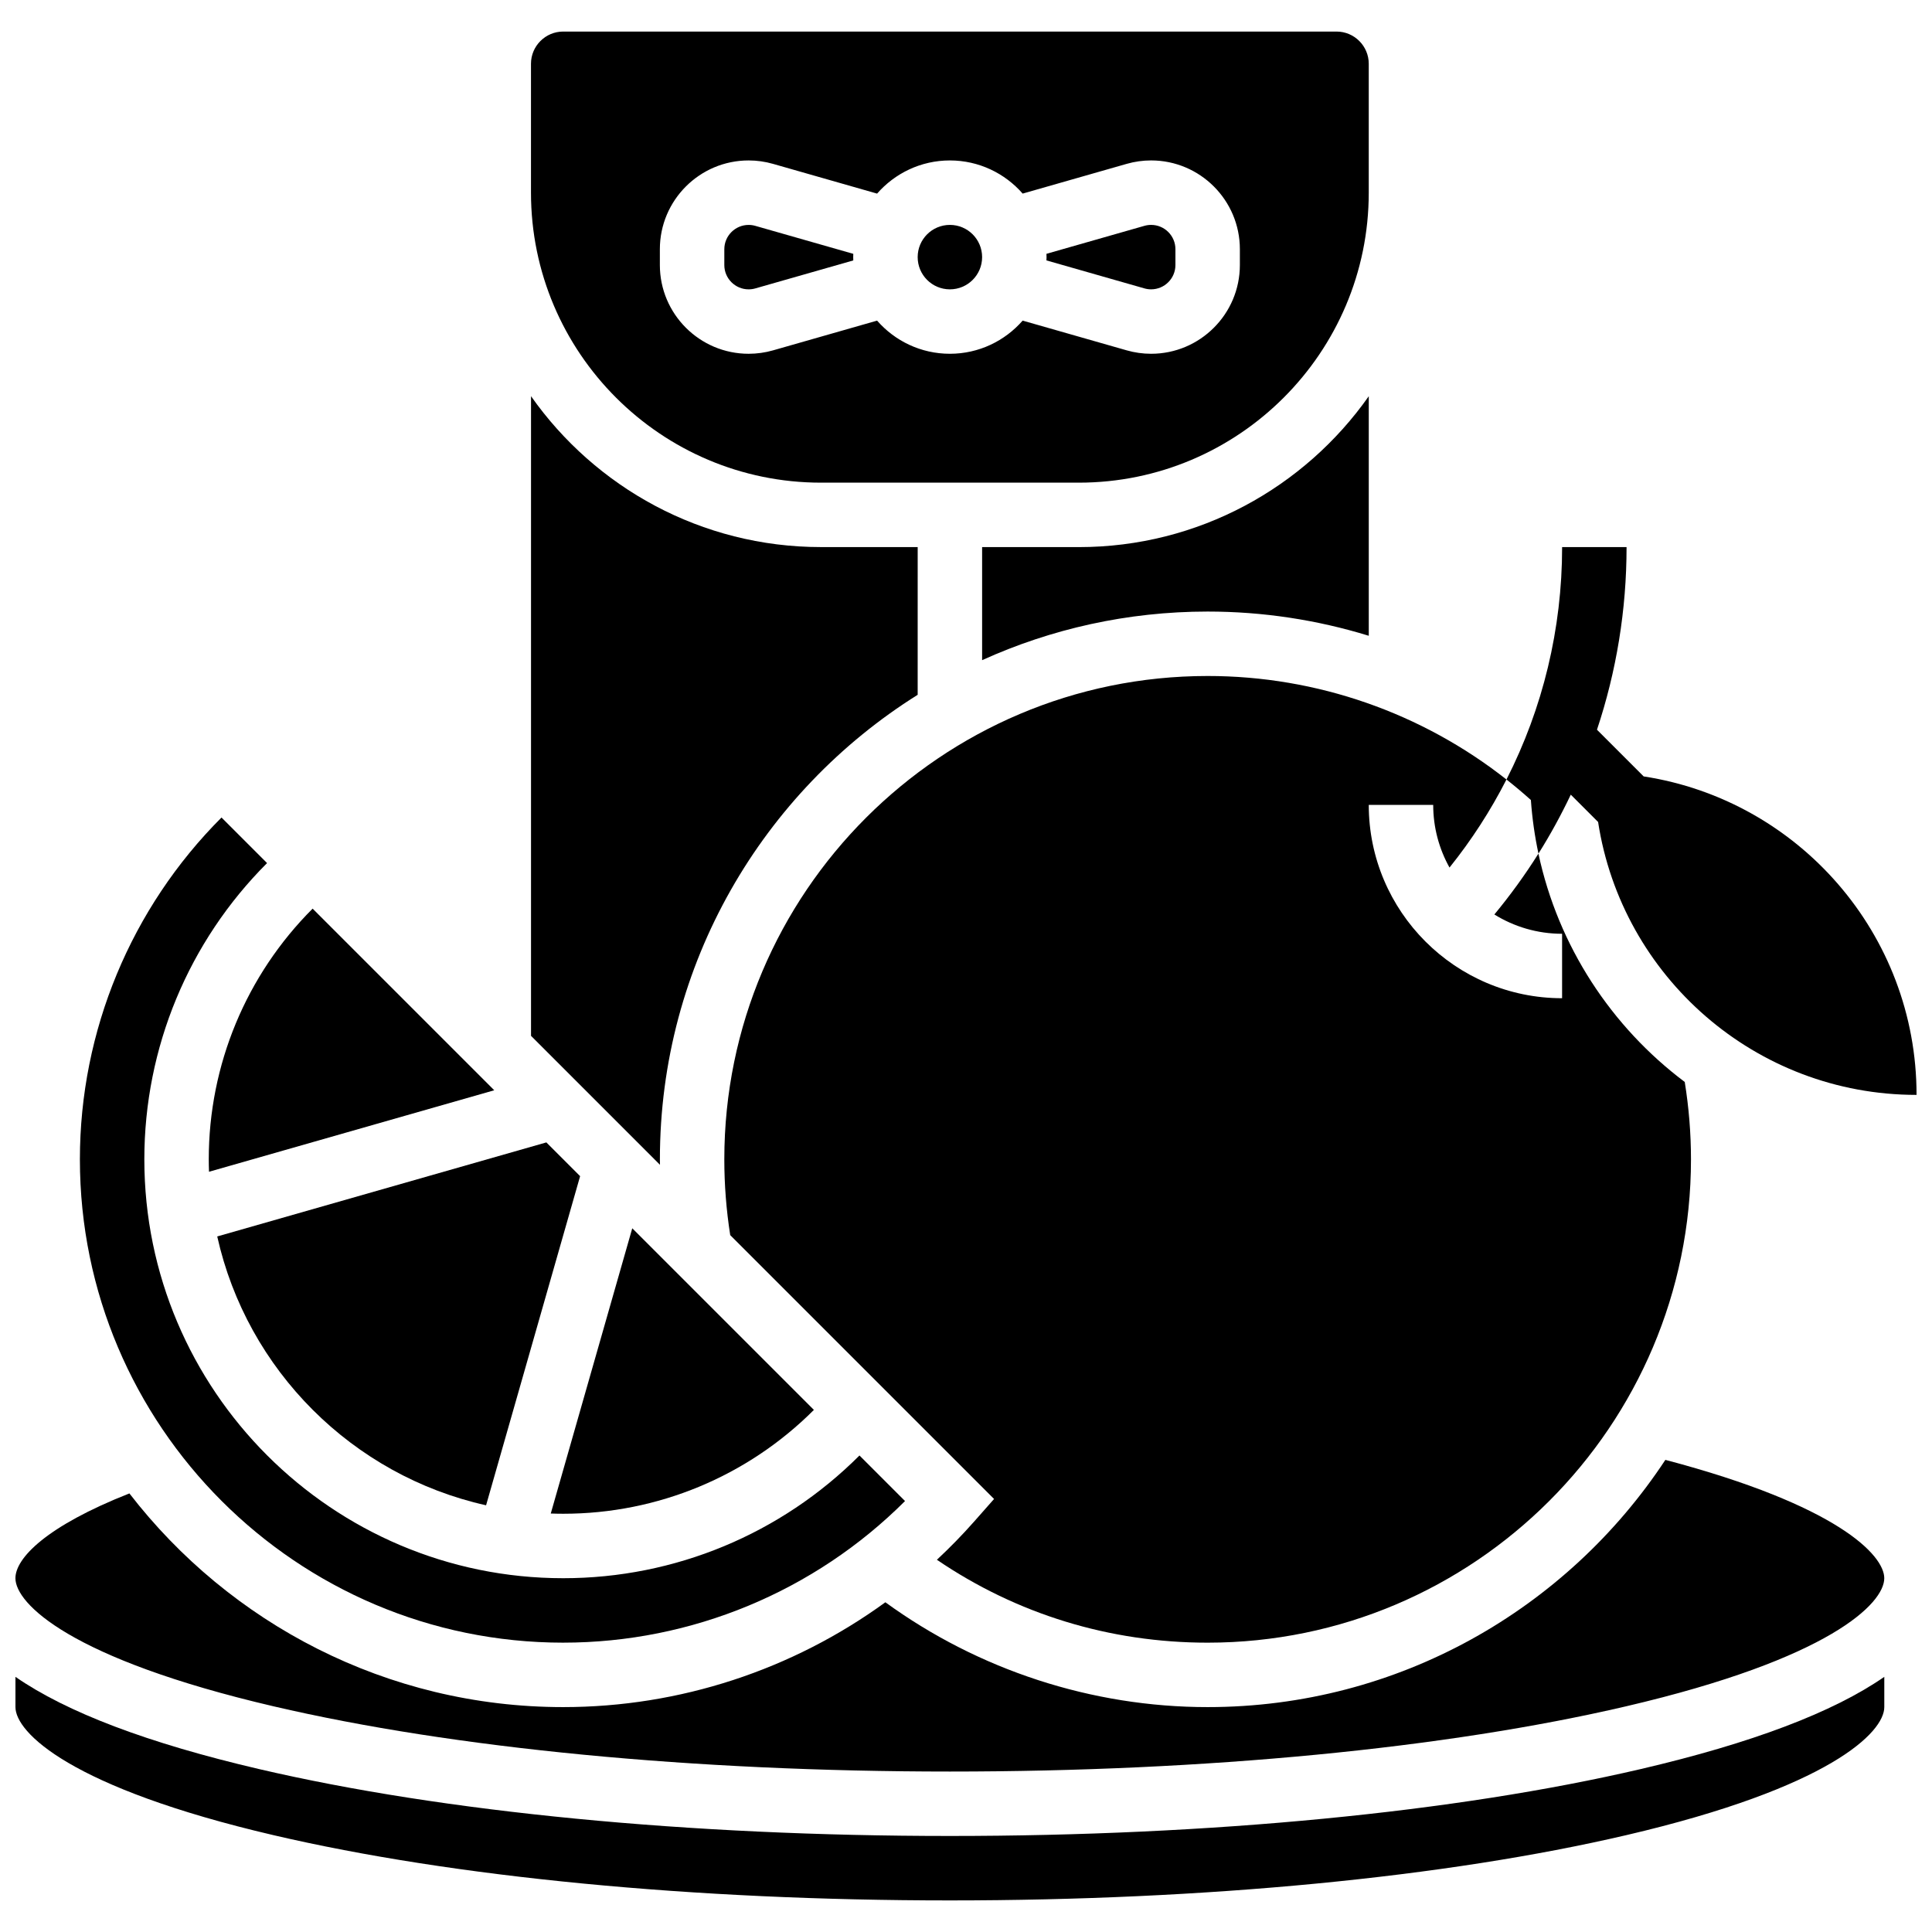 <?xml version="1.0" encoding="UTF-8"?>
<!-- Uploaded to: ICON Repo, www.svgrepo.com, Generator: ICON Repo Mixer Tools -->
<svg width="800px" height="800px" version="1.1" viewBox="144 144 512 512" xmlns="http://www.w3.org/2000/svg">
 <defs>
  <clipPath id="c">
   <path d="m543 288h108.9v147h-108.9z"/>
  </clipPath>
  <clipPath id="b">
   <path d="m148.09 530h495.91v84h-495.91z"/>
  </clipPath>
  <clipPath id="a">
   <path d="m148.09 588h495.91v60h-495.91z"/>
  </clipPath>
 </defs>
 <g clip-path="url(#c)">
  <path d="m579.59 349.76-12.375-12.375c5.148-15.441 7.84-31.75 7.84-48.395h-17.078c0 21.664-5.113 42.691-14.742 61.586 2.207 1.738 4.363 3.547 6.465 5.434 0.34 4.836 1.02 9.578 2.008 14.207 3.172-5.047 6.019-10.266 8.566-15.625l7.238 7.238c6.293 40.961 41.68 72.328 84.395 72.328 0-42.715-31.363-78.105-72.316-84.398z"/>
 </g>
 <path d="m557.97 391.46v17.078c-28.25 0-51.234-22.984-51.234-51.234h17.078c0 6.023 1.574 11.684 4.32 16.605 5.856-7.289 10.902-15.109 15.094-23.332-22.402-17.633-50.211-27.434-79.188-27.434-70.629 0-128.09 57.461-128.09 128.09 0 6.734 0.527 13.48 1.566 20.09l69.918 69.918-5.309 6.016c-3.125 3.543-6.418 6.902-9.84 10.098 21.176 14.398 45.773 21.969 71.75 21.969 70.629 0 128.09-57.461 128.09-128.09 0-6.898-0.566-13.75-1.652-20.504-19.434-14.598-33.52-35.938-38.777-60.512-3.519 5.598-7.418 10.98-11.676 16.129 5.219 3.234 11.367 5.113 17.949 5.113z"/>
 <path d="m342.39 220.68c0.598 0 1.195-0.082 1.77-0.246l25.969-7.418c-0.008-0.293-0.02-0.582-0.02-0.875s0.012-0.582 0.023-0.871l-25.969-7.418c-0.578-0.164-1.172-0.246-1.77-0.246-3.551 0-6.441 2.891-6.441 6.441v4.195c-0.004 3.547 2.887 6.438 6.438 6.438z"/>
 <path d="m447.29 220.43c0.578 0.164 1.172 0.246 1.77 0.246 3.551 0 6.441-2.891 6.441-6.441v-4.195c0-3.551-2.891-6.441-6.441-6.441-0.598 0-1.195 0.082-1.77 0.246l-25.969 7.418c0.008 0.293 0.023 0.582 0.023 0.875s-0.012 0.582-0.023 0.871z"/>
 <path d="m404.27 212.14c0 4.715-3.824 8.539-8.539 8.539-4.719 0-8.539-3.824-8.539-8.539 0-4.715 3.82-8.539 8.539-8.539 4.715 0 8.539 3.824 8.539 8.539"/>
 <path d="m404.27 288.99v29.961c18.238-8.27 38.477-12.883 59.773-12.883 14.637 0 29.008 2.207 42.695 6.418v-63.48c-17.012 24.164-45.121 39.984-76.852 39.984z"/>
 <path d="m359.69 517.64-48.133-48.133-21.598 75.59c1.098 0.039 2.195 0.062 3.301 0.062 25.059 0.004 48.859-9.941 66.43-27.52z"/>
 <path d="m201.57 471.67c7.891 35.418 35.832 63.355 71.246 71.246l24.922-87.223-8.945-8.945z"/>
 <path d="m318.88 451.23c0-51.84 27.32-97.414 68.312-123.1l0.004-39.148h-25.617c-31.734 0-59.84-15.82-76.852-39.988v169.52l34.172 34.172c-0.008-0.484-0.02-0.973-0.02-1.457z"/>
 <g clip-path="url(#b)">
  <path d="m585.34 530.88c-25.98 39.438-70.648 65.52-121.3 65.52-30.656 0-60.723-9.824-85.406-27.781-24.609 17.891-54.457 27.781-85.379 27.781-46.742 0-88.391-22.211-114.96-56.629-22.129 8.719-30.207 17.199-30.207 22.473 0 6.68 14.414 21.348 68.434 33.953 47.766 11.145 111.41 17.281 179.2 17.281s131.43-6.137 179.2-17.285c54.016-12.602 68.43-27.27 68.43-33.949 0-6.121-12.418-19.352-58.02-31.363z"/>
 </g>
 <path d="m293.26 579.32c34.051 0 66.629-13.586 90.582-37.527l-12.074-12.074c-20.758 20.773-48.887 32.523-78.508 32.523-61.211 0-111.01-49.797-111.01-111.01 0-29.621 11.75-57.75 32.523-78.508l-12.074-12.074c-23.941 23.953-37.527 56.531-37.527 90.582 0 70.625 57.461 128.09 128.09 128.09z"/>
 <g clip-path="url(#a)">
  <path d="m395.73 630.55c-69.059 0-134.08-6.297-183.08-17.73-29.469-6.875-51.016-15.051-64.555-24.441v8.016c0 6.68 14.414 21.348 68.434 33.953 47.766 11.145 111.41 17.281 179.2 17.281s131.43-6.137 179.2-17.285c54.016-12.602 68.43-27.27 68.43-33.949v-8.016c-13.539 9.391-35.086 17.566-64.551 24.441-49.004 11.434-114.02 17.73-183.08 17.73z"/>
 </g>
 <path d="m361.57 271.91h68.312c42.375 0 76.852-34.477 76.852-76.852v-34.156c0-4.707-3.832-8.539-8.539-8.539h-204.94c-4.707 0-8.539 3.832-8.539 8.539v34.156c0 42.379 34.477 76.852 76.855 76.852zm-42.699-61.871c0-12.969 10.551-23.52 23.52-23.52 2.188 0 4.363 0.305 6.465 0.906l27.582 7.883c4.699-5.379 11.602-8.789 19.289-8.789s14.59 3.406 19.289 8.785l27.582-7.883c2.102-0.602 4.273-0.906 6.461-0.906 12.969 0.004 23.52 10.555 23.52 23.523v4.195c0 12.969-10.551 23.52-23.52 23.52-2.188 0-4.363-0.305-6.465-0.906l-27.582-7.883c-4.699 5.383-11.602 8.789-19.285 8.789-7.688 0-14.59-3.406-19.289-8.785l-27.582 7.883c-2.102 0.598-4.277 0.902-6.465 0.902-12.969 0-23.52-10.551-23.52-23.52z"/>
 <path d="m199.39 454.53 75.59-21.598-48.133-48.133c-17.578 17.57-27.523 41.371-27.523 66.434 0 1.105 0.027 2.203 0.066 3.297z"/>
</svg>